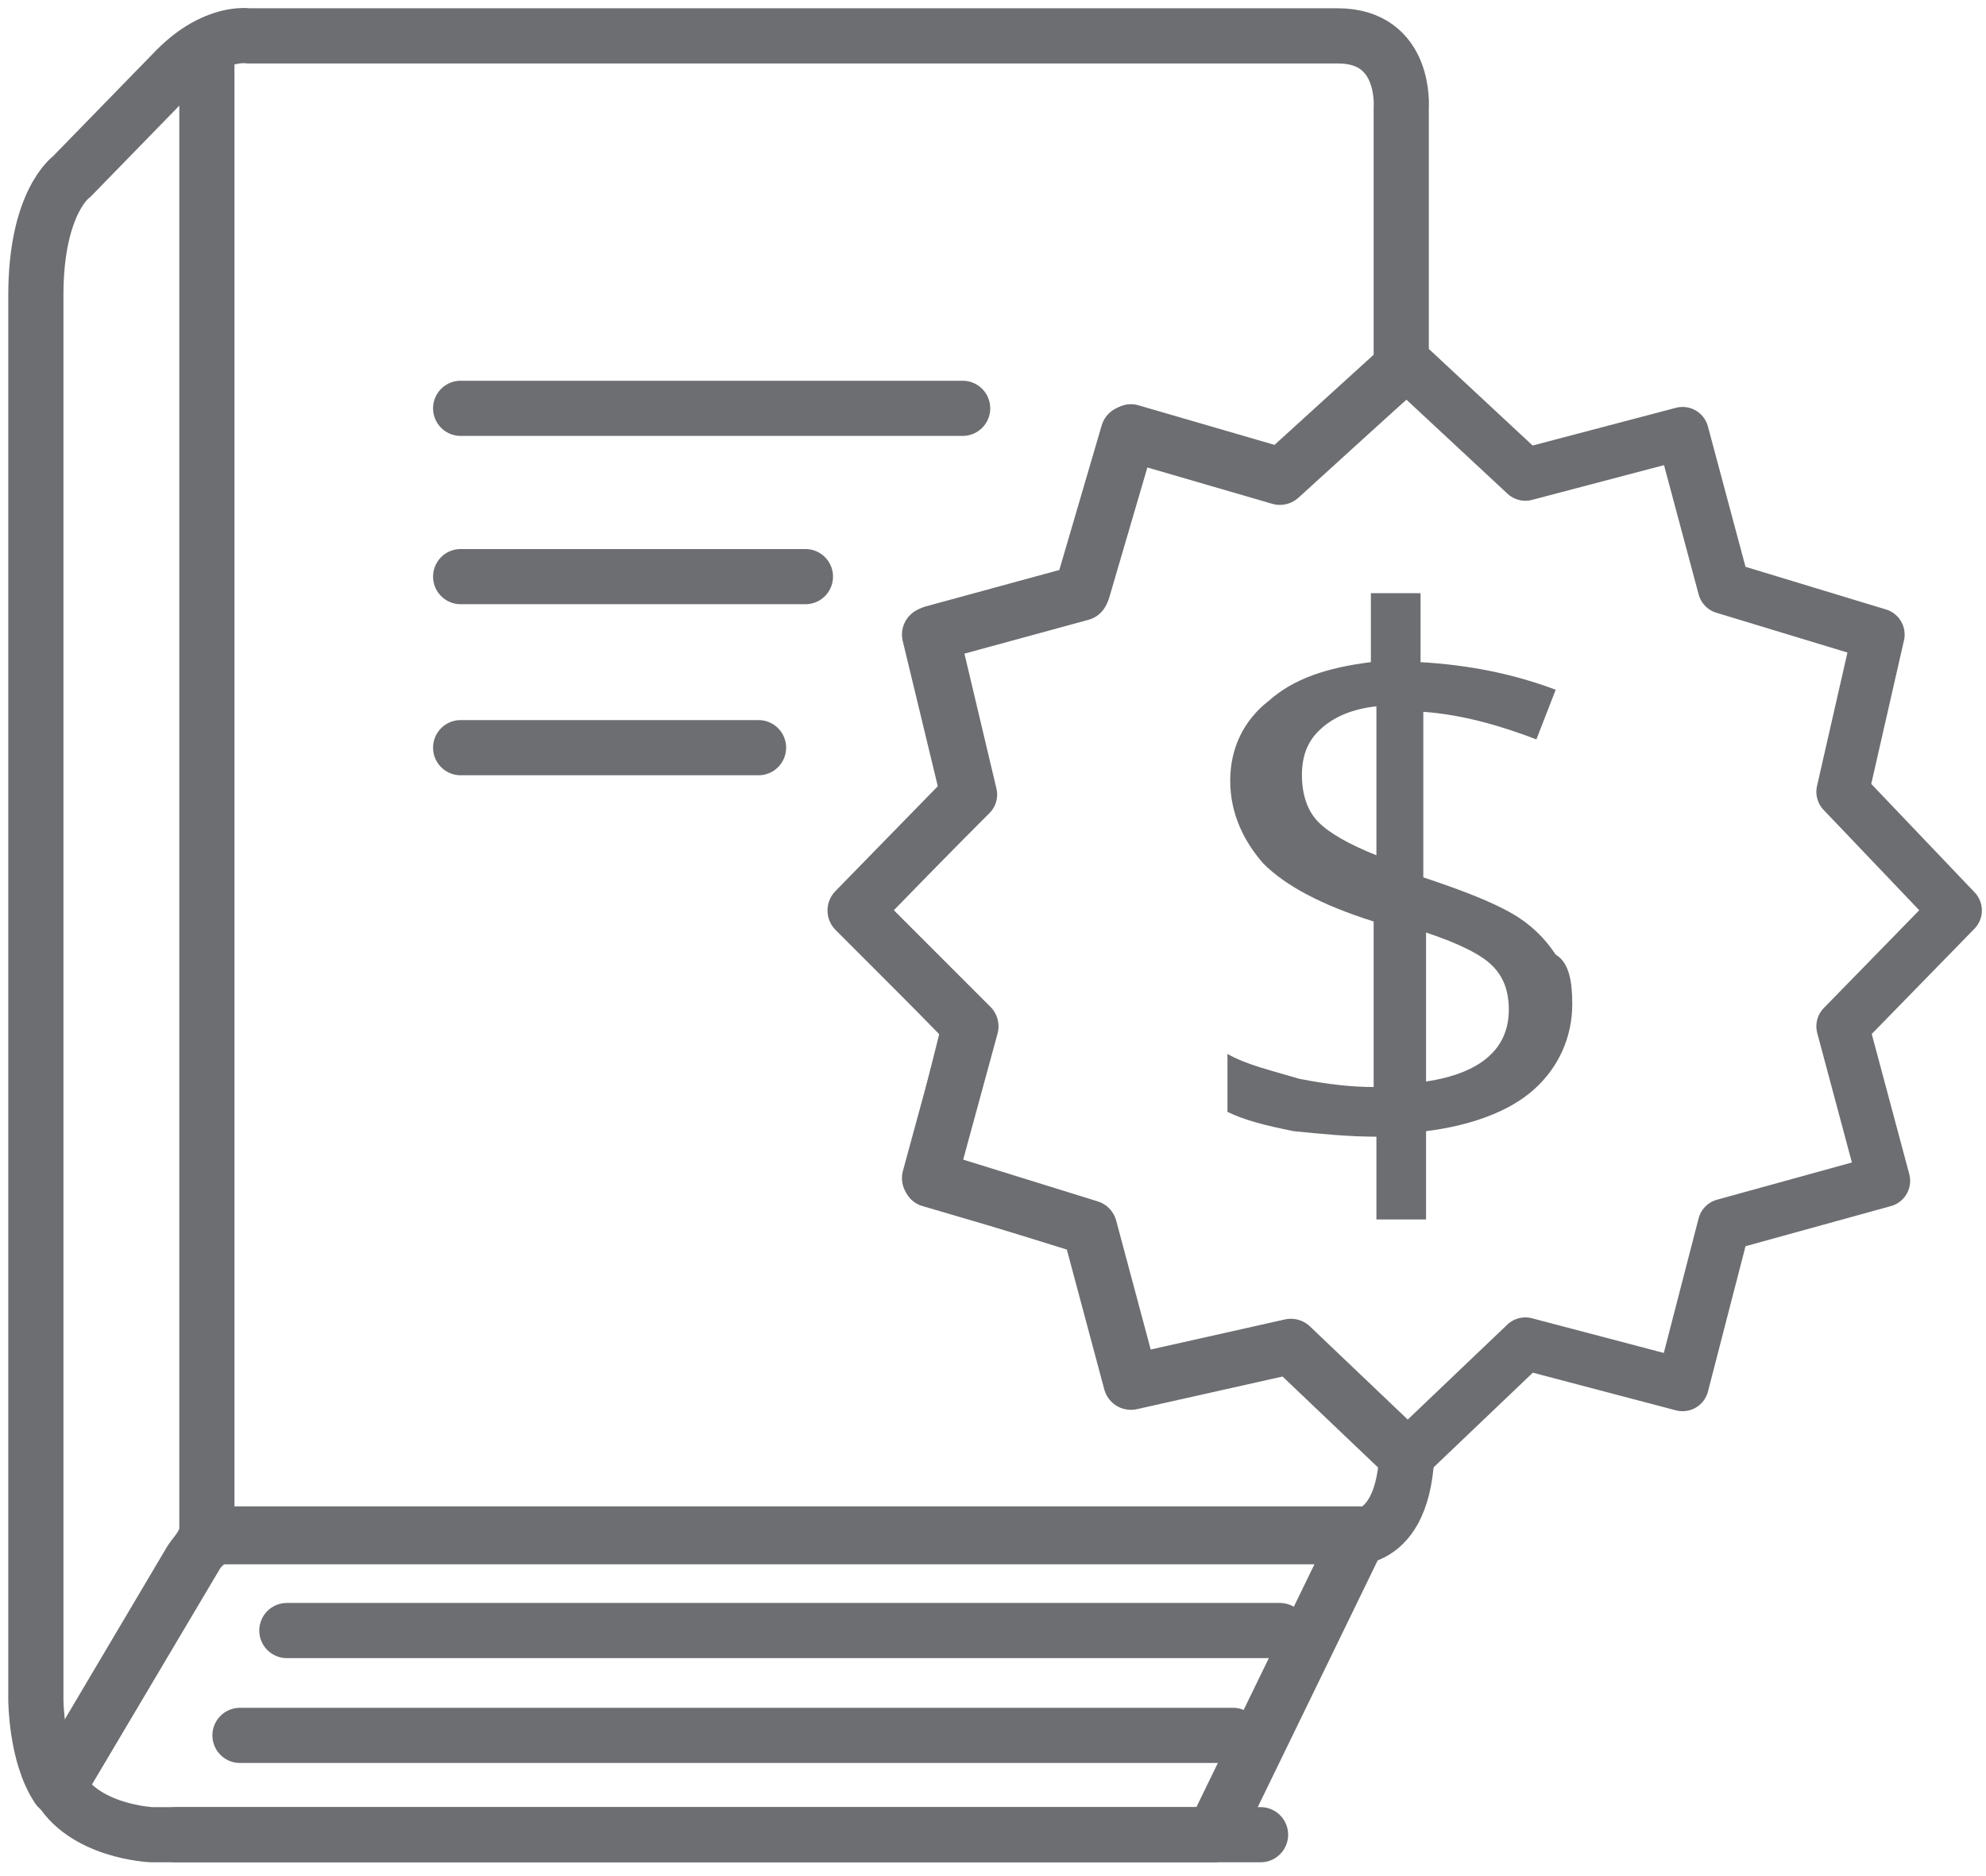 <?xml version="1.0" encoding="utf-8"?>
<!-- Generator: Adobe Illustrator 25.2.0, SVG Export Plug-In . SVG Version: 6.00 Build 0)  -->
<svg version="1.1" id="Layer_1" xmlns="http://www.w3.org/2000/svg" xmlns:xlink="http://www.w3.org/1999/xlink" x="0px" y="0px"
	 width="72px" height="68px" viewBox="0 0 72 68" style="enable-background:new 0 0 72 68;" xml:space="preserve">
<style type="text/css">
	.st0{fill:none;stroke:#6D6E71;stroke-width:2;stroke-linecap:round;stroke-linejoin:round;stroke-miterlimit:10;}
	.st1{fill:none;stroke:#6D6E71;stroke-width:1.9;stroke-linecap:round;stroke-linejoin:round;stroke-miterlimit:10;}
	.st2{fill:#6D6E71;}
</style>
<line class="st0" x1="16.7" y1="14.8" x2="34.9" y2="14.8"/>
<line class="st0" x1="16.7" y1="20.9" x2="29.2" y2="20.9"/>
<line class="st0" x1="16.7" y1="27.1" x2="27.5" y2="27.1"/>
<line class="st0" x1="7.5" y1="55.6" x2="7.5" y2="2.4"/>
<path class="st0" d="M49.3,55.6l-5.3,10.9H5.5c0,0-2.5-0.1-3.4-1.8l4.8-8.1c0,0,0.6-1,1.4-1L49.3,55.6z"/>
<line class="st0" x1="45.7" y1="66.5" x2="6.4" y2="66.5"/>
<line class="st0" x1="44.7" y1="62.9" x2="8.7" y2="62.9"/>
<line class="st0" x1="46.4" y1="59.1" x2="10.4" y2="59.1"/>
<polygon class="st1" points="46.5,17.2 51,13.2 55.3,17.2 61,15.7 62.5,21.3 68.1,23 66.8,28.7 70.9,33 66.8,37.2 68.3,42.8 
	62.5,44.4 61,50.2 55.3,48.7 51,52.8 46.8,48.8 41,50.1 39.5,44.5 33.7,42.8 35.1,37.2 31,33 35.2,28.8 33.8,22.9 39.3,21.4 
	41,15.6 "/>
<g>
	<path class="st2" d="M57,36.4c0,1.2-0.5,2.3-1.4,3.1c-0.9,0.8-2.3,1.3-3.9,1.5v3.2h-1.8v-3c-1,0-2-0.1-3-0.2
		c-1-0.2-1.8-0.4-2.4-0.7v-2.1c0.7,0.4,1.6,0.6,2.6,0.9c1,0.2,1.9,0.3,2.7,0.3v-6c-1.9-0.6-3.2-1.3-4-2.1c-0.7-0.8-1.2-1.8-1.2-3
		s0.5-2.2,1.4-2.9c0.9-0.8,2.1-1.2,3.7-1.4v-2.5h1.8v2.5c1.7,0.1,3.3,0.4,4.9,1l-0.7,1.8c-1.3-0.5-2.7-0.9-4.1-1v6
		c1.5,0.5,2.5,0.9,3.2,1.3c0.7,0.4,1.2,0.9,1.6,1.5C56.9,34.9,57,35.6,57,36.4z M47.2,28.1c0,0.7,0.2,1.3,0.6,1.7
		c0.4,0.4,1.1,0.8,2.1,1.2v-5.4c-0.9,0.1-1.6,0.4-2.1,0.9C47.4,26.9,47.2,27.4,47.2,28.1z M54.7,36.6c0-0.7-0.2-1.2-0.6-1.6
		c-0.4-0.4-1.2-0.8-2.4-1.2v5.4C53.7,38.9,54.7,38,54.7,36.6z"/>
</g>
<path class="st0" d="M46.8,48.8L41,50.1l-1.5-5.6l-5.8-1.8l1.5-5.5L31,33l4.1-4.2l-1.4-5.8l5.5-1.5l1.7-5.8l5.5,1.6l4.4-4V3.9
	c0,0,0.2-2.6-2.3-2.6H9c0,0-1.2-0.2-2.6,1.2L2.6,6.4c0,0-1.3,0.9-1.3,4.3v50.9c0,0,0,2,0.8,3.2l5.4-9.1h41.1c0,0,2.2,0.6,2.4-2.9
	L46.8,48.8z"/>
</svg>
